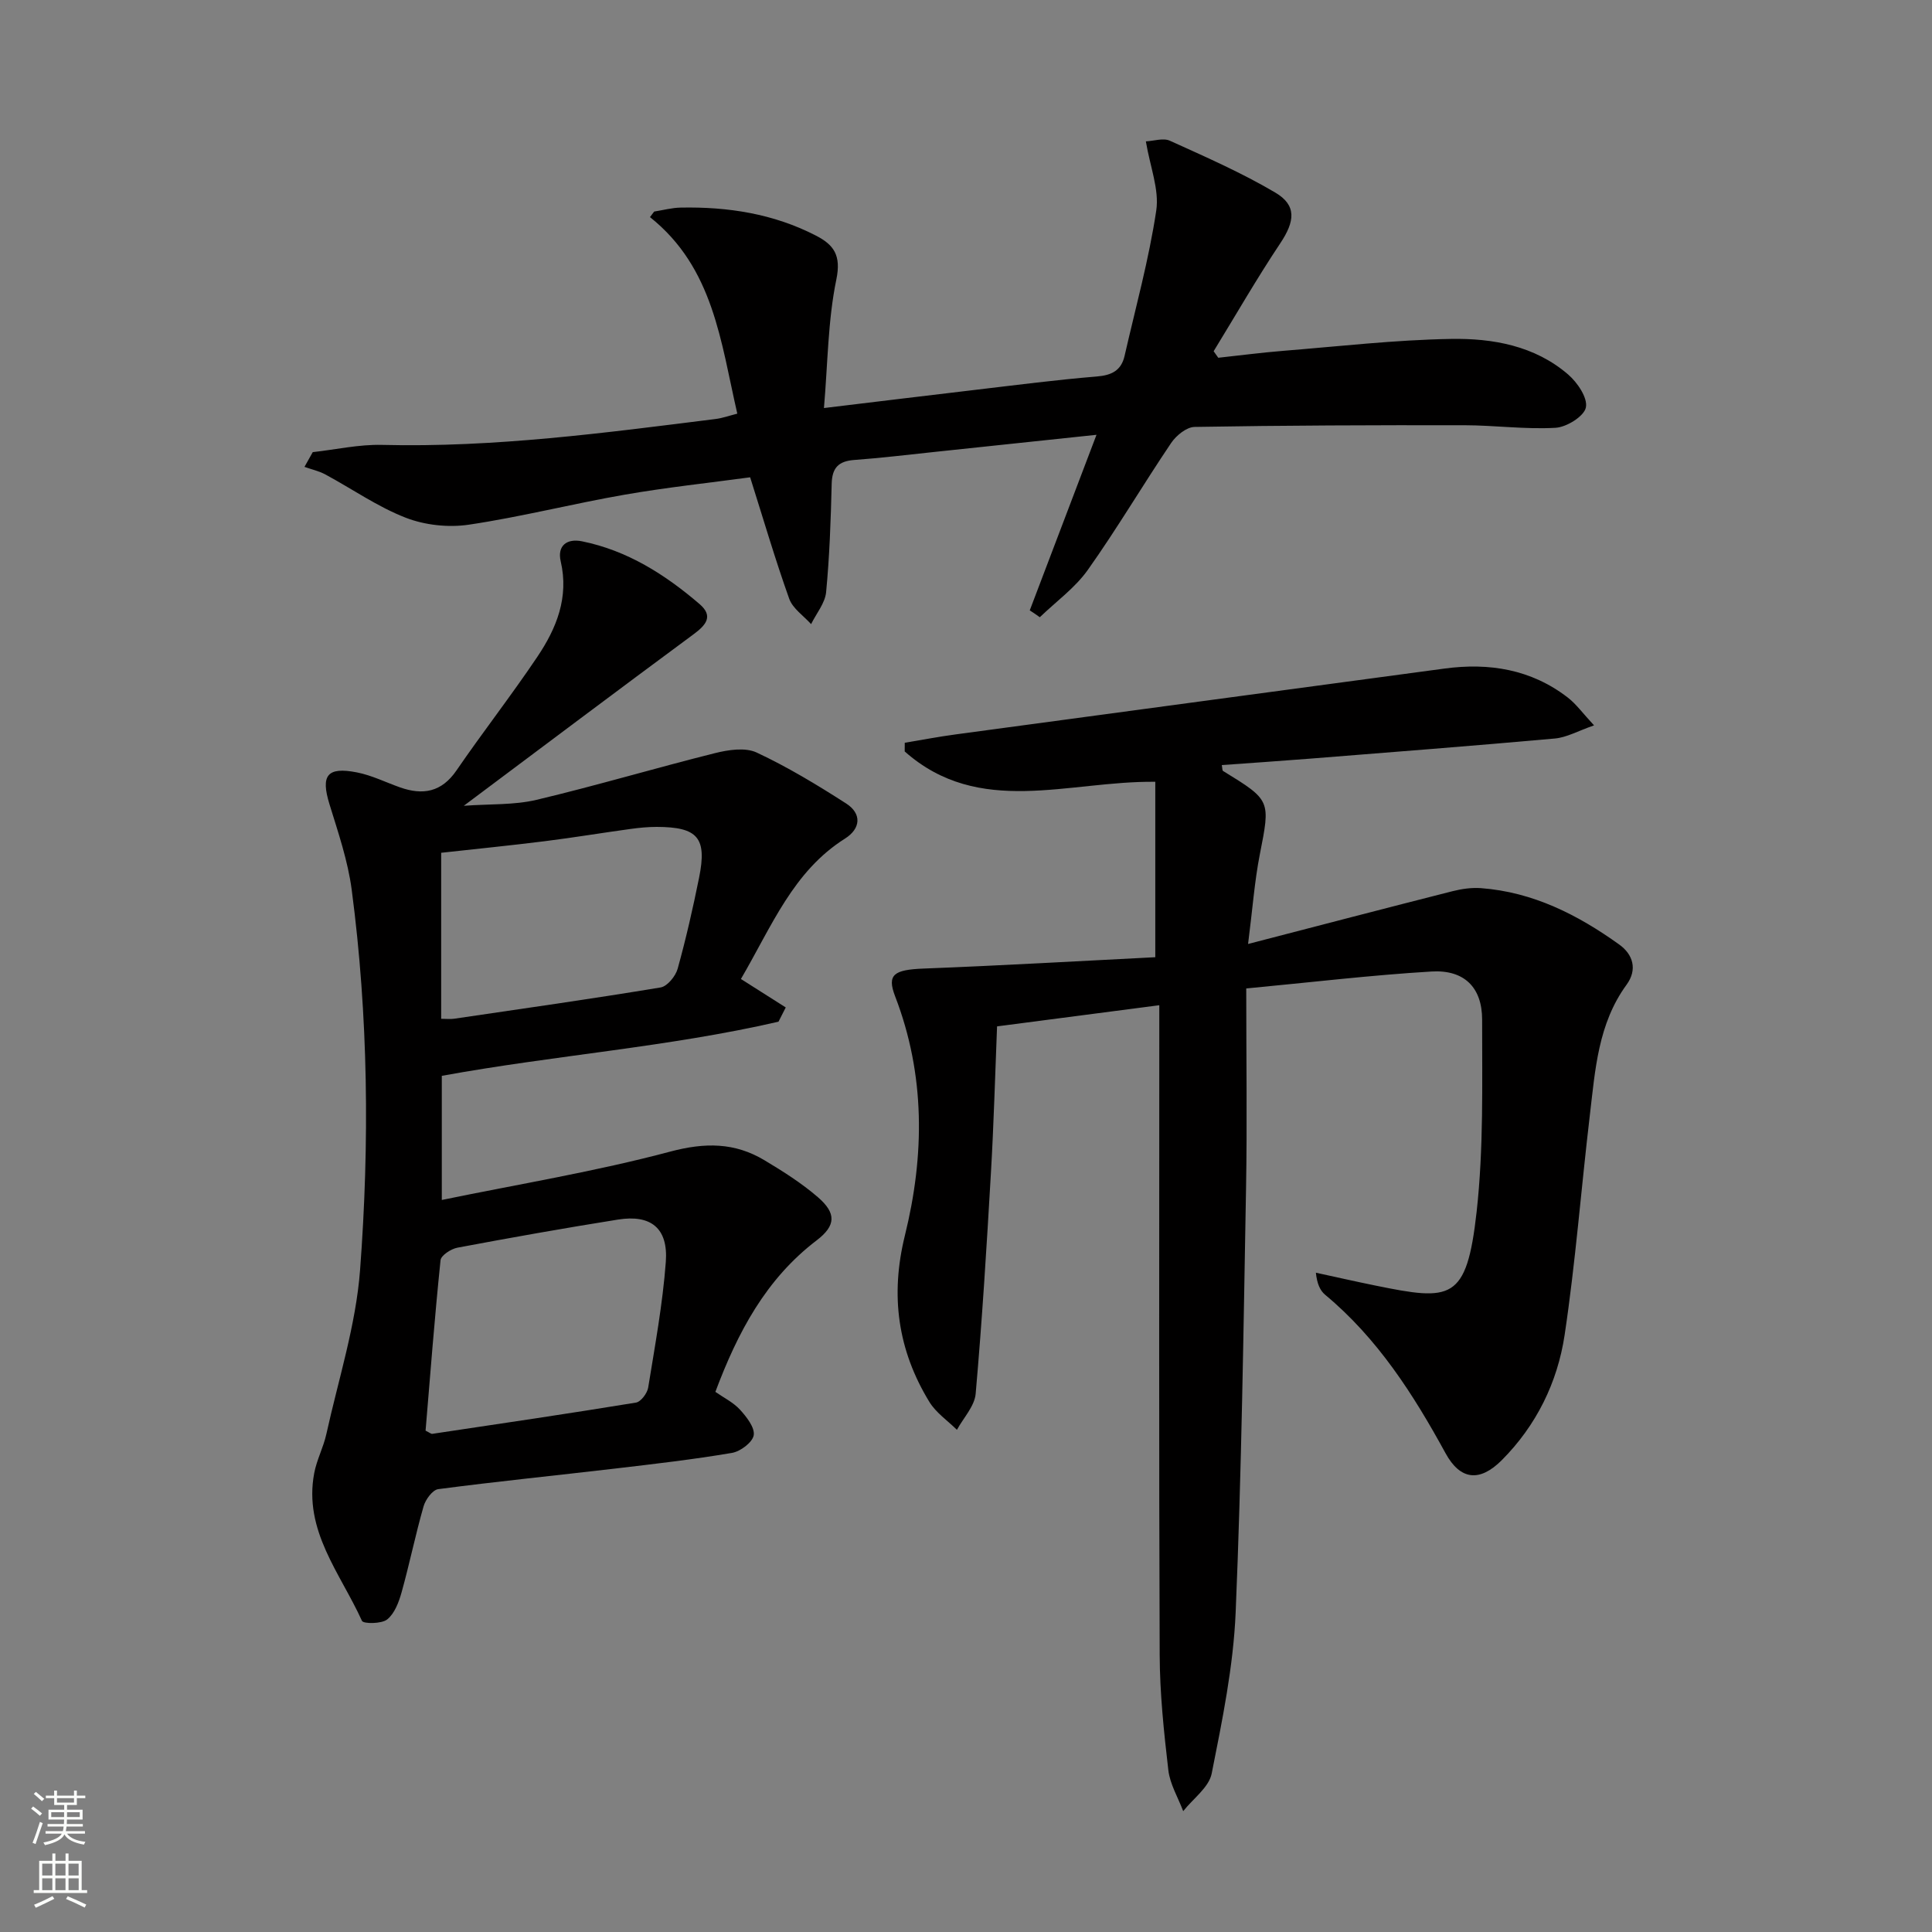 <svg enable-background="new 0 0 400 400" viewBox="0 0 400 400" xmlns="http://www.w3.org/2000/svg"><rect x="0" y="0" width="400" height="400" fill="#808080" stroke="none"/><g fill="#010000"><path d="m187.32 153.78c3.51-.58 7.02-1.26 10.55-1.73 33.73-4.56 67.46-9.09 101.19-13.63 9.25-1.25 17.92.15 25.48 5.96 1.78 1.36 3.13 3.27 5.49 5.8-3.32 1.15-5.66 2.5-8.1 2.72-16.89 1.52-33.79 2.82-50.7 4.17-6.07.48-12.15.89-18.27 1.33.13.64.08 1.11.26 1.22 9.95 6.11 9.81 6.07 7.6 17.34-1.07 5.45-1.47 11.03-2.42 18.48 15.15-3.93 28.73-7.48 42.34-10.93 1.9-.48 3.94-.77 5.88-.63 10.78.81 20.05 5.52 28.63 11.68 2.87 2.06 3.8 5.18 1.51 8.32-5.9 8.08-6.49 17.63-7.6 27.01-1.8 15.16-2.96 30.42-5.22 45.5-1.48 9.82-5.85 18.74-13.02 25.93-4.56 4.56-8.58 4.16-11.65-1.47-6.67-12.2-14.07-23.77-24.91-32.78-1.05-.88-1.68-2.27-1.92-4.57 4.1.89 8.2 1.82 12.32 2.66 15.66 3.19 18.89 3.29 20.96-15.27 1.46-13.14 1.13-26.51 1.14-39.78 0-6.7-3.73-10.37-10.47-9.97-12.55.75-25.06 2.25-38.37 3.51 0 14.37.2 27.85-.04 41.31-.53 29.29-.92 58.59-2.15 87.85-.47 11.19-2.77 22.35-4.96 33.37-.57 2.88-3.86 5.21-5.9 7.8-1.07-2.83-2.74-5.59-3.08-8.5-.92-7.91-1.76-15.89-1.79-23.84-.17-42.66-.08-85.33-.08-128 0-1.98 0-3.96 0-6.52-11.33 1.48-22.25 2.9-33.59 4.38-.41 10.17-.68 20.27-1.27 30.34-.88 15.26-1.82 30.51-3.16 45.73-.23 2.58-2.53 4.98-3.88 7.46-1.93-1.91-4.34-3.54-5.71-5.79-6.54-10.71-8.13-22.03-5.06-34.45 4.09-16.57 4.25-33.23-2.03-49.53-1.73-4.5-.24-5.49 5.93-5.73 16.07-.62 32.12-1.55 47.94-2.35 0-13.05 0-24.59 0-36.32-18.08-.2-36.45 7.39-51.88-6.28 0-.6 0-1.2.01-1.8z"/><path d="m96.02 166.83c5.42-.4 10.4-.13 15.05-1.23 12.38-2.94 24.6-6.58 36.95-9.67 2.76-.69 6.26-1.23 8.63-.13 6.42 3 12.55 6.71 18.53 10.55 3.3 2.12 3.02 5.22-.23 7.27-10.76 6.79-15.15 18.12-21.55 29.07 3.23 2.05 6.25 3.97 9.28 5.89-.5.98-1 1.96-1.5 2.95-22.83 5.26-46.3 6.94-69.71 11.21v25.7c15.98-3.29 31.83-5.89 47.28-10.01 7.22-1.92 13.36-1.91 19.53 1.79 3.84 2.3 7.68 4.73 11.05 7.64 3.87 3.34 3.74 5.9-.26 8.95-10.5 8-16.34 19.03-20.96 31.36 1.71 1.2 3.7 2.17 5.09 3.68 1.36 1.49 3.1 3.7 2.85 5.29-.23 1.47-2.76 3.38-4.52 3.67-8.01 1.36-16.1 2.29-24.18 3.24-12.2 1.43-24.43 2.66-36.61 4.26-1.18.15-2.64 2.15-3.04 3.55-1.69 5.89-2.91 11.92-4.56 17.83-.57 2.03-1.45 4.38-2.98 5.6-1.16.93-4.93.93-5.22.29-4.44-9.82-12.15-18.68-9.88-30.61.52-2.75 1.91-5.33 2.51-8.07 2.49-11.3 6.12-22.54 6.98-33.97 1.97-26.22 1.71-52.54-1.73-78.69-.79-6.02-2.81-11.9-4.61-17.75-1.83-5.95-.51-7.79 5.7-6.57 3.05.6 5.93 2.04 8.89 3.09 4.75 1.68 8.62 1.01 11.71-3.5 5.45-7.95 11.4-15.57 16.77-23.57 3.94-5.87 6.54-12.25 4.81-19.72-.75-3.21 1.24-4.79 4.4-4.15 9.39 1.9 17.22 6.88 24.35 13 2.88 2.47 1.39 4.31-1.26 6.26-15.63 11.54-31.14 23.22-47.56 35.5zm-7.91 129.37c.83.41 1.14.7 1.4.66 14.06-2.1 28.13-4.17 42.17-6.47 1.01-.17 2.33-1.93 2.52-3.11 1.4-8.65 3-17.3 3.65-26.02.52-6.98-3.09-9.85-9.9-8.76-11.11 1.77-22.19 3.74-33.25 5.82-1.33.25-3.38 1.59-3.49 2.59-1.22 11.81-2.13 23.66-3.1 35.29zm3.23-85.27c1.07 0 1.89.1 2.67-.01 14.26-2.1 28.54-4.12 42.76-6.48 1.39-.23 3.1-2.33 3.53-3.87 1.73-6.22 3.16-12.53 4.44-18.86 1.67-8.26-.26-10.49-8.78-10.51-1.82 0-3.65.18-5.45.43-5.91.81-11.79 1.79-17.71 2.53-7.17.9-14.35 1.61-21.46 2.4z"/><path d="m213.2 126.37c4.54-11.94 9.08-23.87 13.82-36.35-11.52 1.22-22.4 2.38-33.28 3.52-5.62.59-11.23 1.28-16.86 1.69-3.28.24-4.61 1.62-4.69 4.95-.18 7.48-.44 14.97-1.15 22.41-.22 2.29-2.03 4.42-3.11 6.63-1.55-1.73-3.8-3.22-4.53-5.25-2.89-8.09-5.31-16.36-8.09-25.15-8.64 1.17-17.37 2.1-25.99 3.6-10.79 1.88-21.43 4.6-32.25 6.21-4.24.63-9.11.1-13.09-1.45-5.81-2.26-11.06-5.95-16.6-8.94-1.34-.72-2.89-1.06-4.34-1.58.57-1.02 1.14-2.04 1.71-3.05 4.78-.53 9.58-1.62 14.35-1.5 23.22.58 46.12-2.49 69.05-5.36 1.44-.18 2.85-.69 4.5-1.11-3.43-14.87-4.9-30.19-18.08-40.69.29-.38.58-.77.87-1.15 1.84-.29 3.67-.79 5.51-.82 9.76-.19 19.22 1.27 28 5.81 3.68 1.9 5.24 4.06 4.21 9.06-1.76 8.49-1.77 17.34-2.57 26.63 11.36-1.37 21.54-2.61 31.72-3.81 8.24-.97 16.48-2.04 24.75-2.72 3.09-.25 5.07-1.22 5.77-4.26 2.29-10.02 5.04-19.97 6.56-30.1.65-4.34-1.28-9.07-2.15-14.32 1.65-.08 3.61-.76 4.98-.13 7.37 3.34 14.83 6.61 21.78 10.71 4.53 2.66 4.09 5.99 1.06 10.53-4.85 7.27-9.22 14.88-13.79 22.34.32.45.64.9.96 1.35 4.47-.48 8.93-1.07 13.41-1.43 11.58-.93 23.16-2.27 34.76-2.47 8.64-.15 17.35 1.4 24.26 7.36 1.92 1.65 4.09 4.84 3.68 6.83-.37 1.83-3.99 4.08-6.28 4.21-6.26.36-12.58-.52-18.88-.53-18.62-.03-37.24.03-55.86.35-1.66.03-3.81 1.78-4.85 3.33-5.86 8.68-11.18 17.72-17.24 26.26-2.65 3.74-6.59 6.57-9.95 9.81-.68-.5-1.38-.96-2.08-1.42z"/></g><path d="m6.44 374.46.42-.45c.65.47 1.27.95 1.85 1.44l-.45.49c-.65-.56-1.25-1.06-1.82-1.48m.93 7.33-.63-.26c.55-1.36 1.05-2.8 1.52-4.33.19.1.38.19.59.27-.46 1.29-.95 2.73-1.48 4.32m-.38-10.38.44-.42c.43.34 1.01.82 1.74 1.44l-.49.49c-.53-.51-1.09-1.01-1.69-1.51m2.5.35h1.72v-1.04h.59v1.04h3.52v-1.04h.59v1.04h1.75v.53h-1.75v1.42h-2.03v.97h3.22v2.03h-3.24c0 .35-.01.66-.03.93h3.32v.53h-3.37c-.03.27-.08.58-.15.94h3.96v.53h-3.71c.67.92 1.93 1.48 3.79 1.68-.13.24-.23.44-.29.59-2.13-.38-3.48-1.08-4.04-2.12-.43.97-1.77 1.72-4.03 2.23-.09-.19-.2-.37-.33-.55 2.1-.42 3.37-1.03 3.81-1.83h-3.36v-.53h3.58c.08-.29.13-.61.16-.94h-3.33v-.53h3.39c.02-.27.04-.58.04-.93h-3.23v-2.03h3.25v-.97h-2.07v-1.42h-1.73zm1.12 3.44v1h2.65c.01-.3.02-.44.01-.4v-.25-.35zm1.19-2h3.52v-.91h-3.52zm4.71 2h-2.63v.59c0 .15-.01.28-.01.4h2.64z" fill="#fbfcfa"/><path d="m13.56 383.74h.63v1.52h2.72v6.07h1.13v.6h-11.06v-.6h1.13v-6.07h2.73v-1.52h.63v1.52h2.1v-1.52zm-2.69 8.83.38.56c-1.24.63-2.53 1.25-3.85 1.85-.1-.21-.21-.42-.34-.63 1.36-.55 2.63-1.15 3.81-1.78m-2.13-4.27h2.1v-2.45h-2.1zm0 3.04h2.1v-2.46h-2.1zm2.72-3.04h2.1v-2.45h-2.1zm0 3.04h2.1v-2.46h-2.1zm6.07 3.6c-1.41-.71-2.7-1.3-3.86-1.78l.35-.56c1.45.62 2.75 1.19 3.84 1.72zm-1.25-9.09h-2.1v2.45h2.1zm-2.09 5.49h2.1v-2.46h-2.1z" fill="#fbfcfa"/></svg>